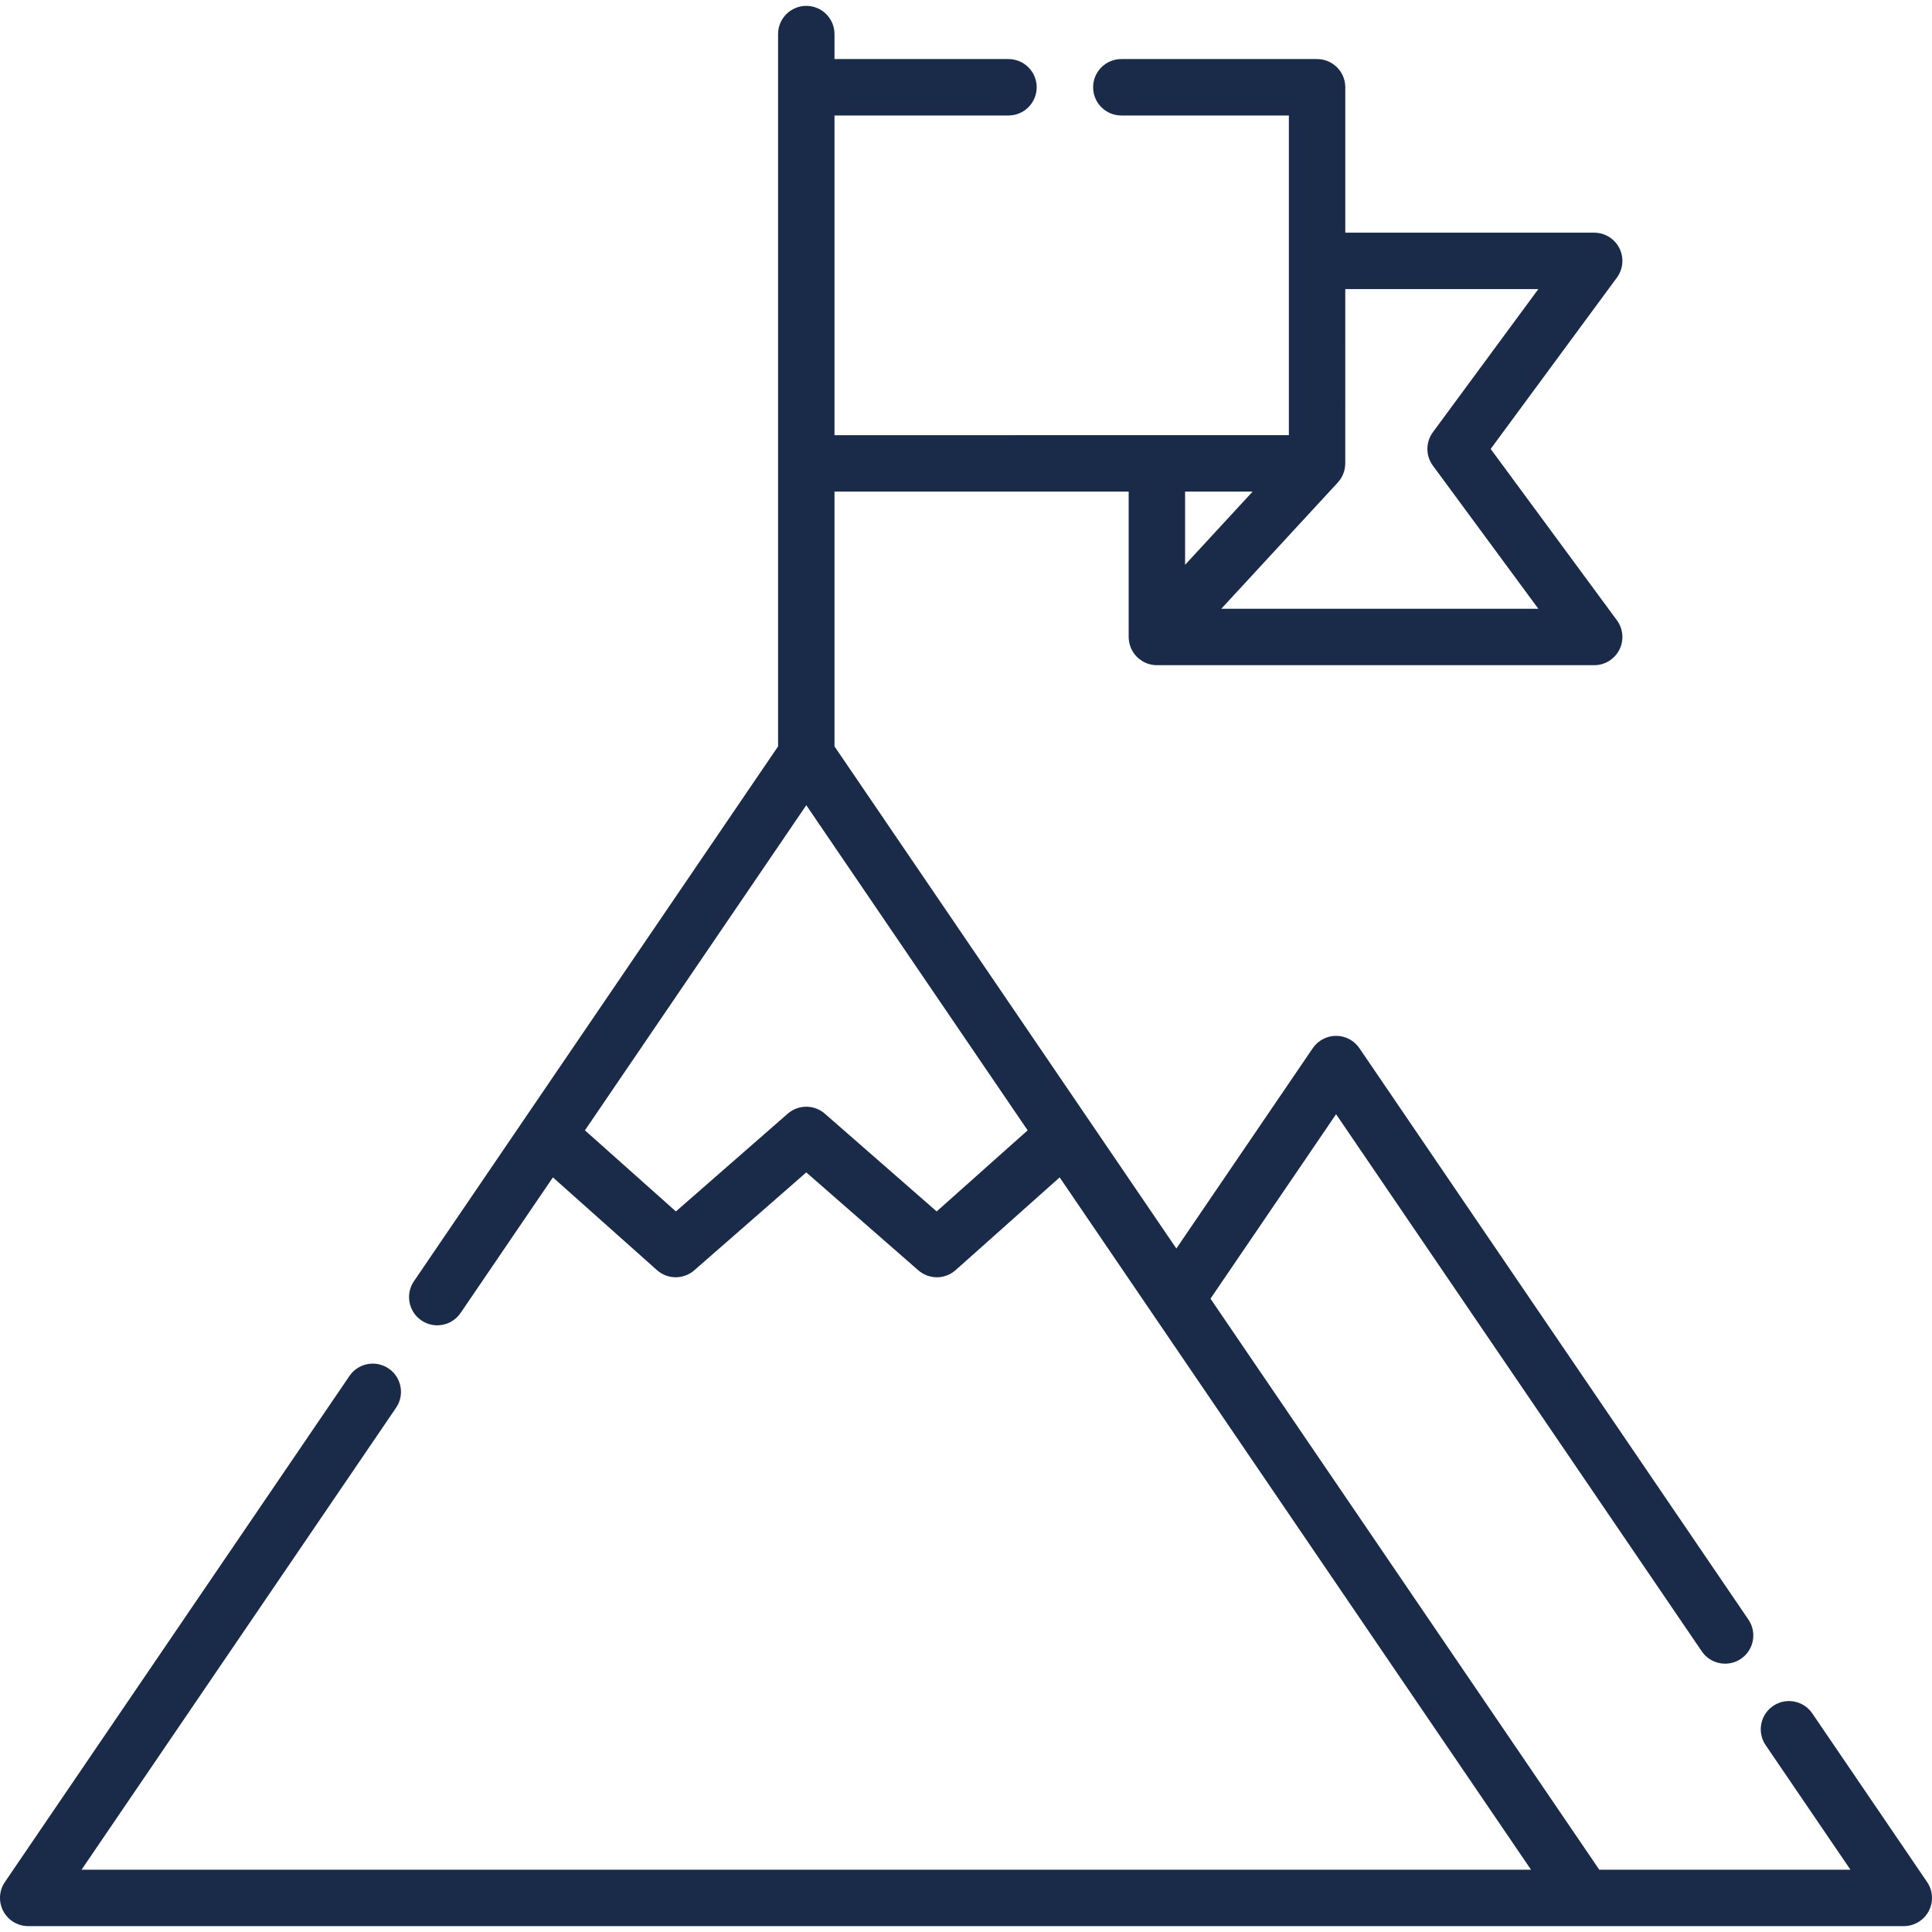 <svg xmlns="http://www.w3.org/2000/svg" version="1.1" xmlns:xlink="http://www.w3.org/1999/xlink" xmlns:svgjs="http://svgjs.com/svgjs" width="512" height="512" x="0" y="0" viewBox="0 0 512 512" xml:space="preserve"><path d="M510.703,498.76l-30.427-44.691c-2.324-3.413-6.974-4.296-10.387-1.973c-3.413,2.324-4.296,6.974-1.973,10.387
			l22.472,33.007h-66.564L320.793,344.158l33.282-48.884l96.915,142.349c2.324,3.413,6.973,4.296,10.387,1.973
			c3.413-2.324,4.296-6.974,1.973-10.387L360.255,277.781c-1.393-2.046-3.706-3.269-6.18-3.269s-4.788,1.224-6.18,3.269
			l-36.147,53.091l-90.597-133.07v-67.526h77.958v38.529c0,0.348,0.032,0.687,0.078,1.022c0.01,0.076,0.022,0.151,0.035,0.226
			c0.114,0.675,0.317,1.318,0.598,1.918c0.028,0.06,0.056,0.118,0.085,0.176c0.15,0.299,0.313,0.589,0.5,0.864
			c0.01,0.014,0.021,0.027,0.031,0.042c0.177,0.257,0.375,0.498,0.582,0.731c0.051,0.057,0.101,0.114,0.154,0.169
			c0.222,0.234,0.458,0.457,0.709,0.66c0.038,0.03,0.078,0.057,0.117,0.087c0.236,0.184,0.484,0.353,0.743,0.508
			c0.052,0.031,0.102,0.064,0.156,0.094c0.295,0.167,0.602,0.316,0.92,0.443c0.017,0.007,0.032,0.017,0.049,0.024
			c0.065,0.025,0.132,0.043,0.197,0.067c0.136,0.049,0.27,0.097,0.409,0.138c0.102,0.03,0.204,0.053,0.306,0.079
			c0.127,0.032,0.251,0.065,0.381,0.09c0.139,0.027,0.277,0.045,0.416,0.064c0.096,0.013,0.189,0.031,0.287,0.04
			c0.242,0.024,0.484,0.037,0.726,0.037c0.003,0,0.006,0,0.009,0h115.877c2.82,0,5.401-1.587,6.673-4.104
			c1.272-2.517,1.019-5.536-0.654-7.807l-33.45-45.4l33.45-45.4c1.673-2.271,1.926-5.289,0.654-7.806
			c-1.272-2.517-3.853-4.104-6.673-4.104h-65.959V23.129c0-4.129-3.347-7.476-7.476-7.476h-51.875c-4.129,0-7.476,3.347-7.476,7.476
			c0,4.129,3.347,7.476,7.476,7.476h44.398v38.529v46.189H221.15V30.605h46.105c4.129,0,7.476-3.347,7.476-7.476
			c0-4.129-3.347-7.476-7.476-7.476H221.15V9.033c0-4.129-3.347-7.476-7.476-7.476c-4.129,0-7.476,3.347-7.476,7.476v188.769
			l-96.499,141.737c-2.324,3.413-1.44,8.063,1.973,10.387c3.412,2.323,8.062,1.44,10.387-1.973l24.466-35.934l27.573,24.574
			c1.417,1.263,3.196,1.895,4.974,1.895c1.754,0,3.511-0.615,4.92-1.847l29.682-25.942l29.681,25.942
			c2.839,2.481,7.08,2.46,9.895-0.048l27.573-24.574c0.001,0.001,0,0,0.001,0.001l124.912,183.471H21.612l83.355-122.432
			c2.324-3.413,1.44-8.063-1.973-10.388c-3.413-2.323-8.063-1.44-10.387,1.973L1.296,498.76c-1.559,2.29-1.724,5.254-0.429,7.703
			c1.296,2.449,3.839,3.98,6.609,3.98h497.047c2.77,0,5.313-1.532,6.609-3.98C512.428,504.014,512.262,501.049,510.703,498.76z
			 M354.53,127.869c0.028-0.03,0.049-0.065,0.076-0.096c0.21-0.235,0.41-0.479,0.589-0.741c0.008-0.011,0.017-0.022,0.025-0.033
			c0.183-0.269,0.344-0.554,0.49-0.847c0.031-0.061,0.06-0.122,0.089-0.183c0.133-0.283,0.253-0.573,0.35-0.874
			c0.003-0.009,0.007-0.018,0.01-0.027c0.098-0.307,0.171-0.623,0.229-0.946c0.013-0.074,0.023-0.147,0.034-0.22
			c0.038-0.254,0.062-0.512,0.074-0.775c0.003-0.075,0.01-0.149,0.011-0.223c0-0.035,0.005-0.069,0.005-0.104V76.612h51.163
			l-27.942,37.924c-1.943,2.638-1.943,6.232,0,8.869l27.942,37.924h-84.019L354.53,127.869z M314.061,130.276h17.903l-17.903,19.403
			V130.276z M248.227,321.039l-29.633-25.9c-1.41-1.231-3.164-1.847-4.92-1.847c-1.755,0-3.511,0.616-4.92,1.847l-29.634,25.9
			l-24.109-21.486l58.662-86.163l58.663,86.163L248.227,321.039z" fill="#1a2b49"></path></svg>